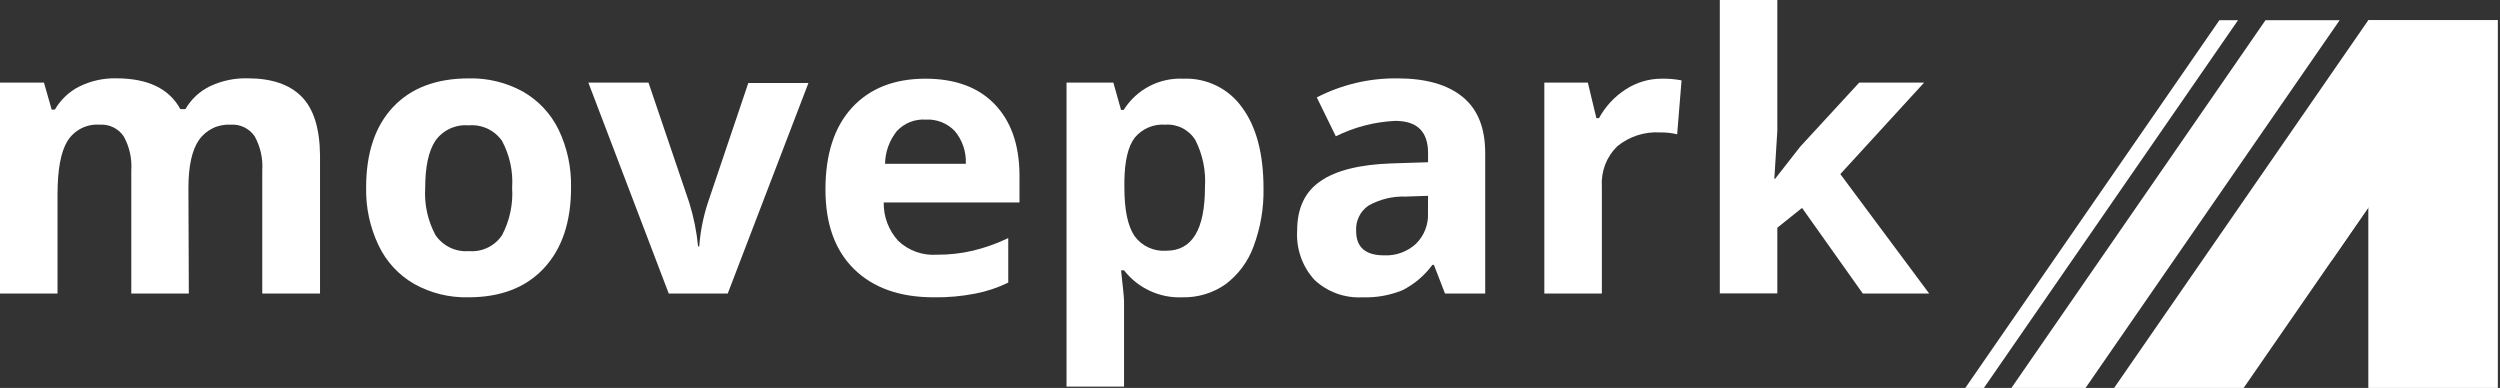 <svg width="116" height="18" viewBox="0 0 116 18" fill="none" xmlns="http://www.w3.org/2000/svg">
<rect x="0" y="0" width="116" height="18" fill="#333333" stroke="none"/>
<path d="M98.096 18H104.106L115.9 0.936H109.89L98.096 18Z" fill="white"/>
<path d="M93.33 18H96.77L108.561 0.936H105.12L93.33 18Z" fill="white"/>
<path d="M91.19 18H92.054L103.845 0.936H102.98L91.19 18Z" fill="white"/>
<path d="M112.052 6.503L109.89 0.936L108.168 12.119L112.052 6.503Z" fill="white"/>
<path d="M115.9 0.936H109.89V18H115.9V0.936Z" fill="white"/>
<path d="M8.761 13.62H6.092V7.903C6.129 7.351 6.005 6.8 5.734 6.317C5.611 6.139 5.443 5.996 5.248 5.903C5.052 5.809 4.836 5.769 4.62 5.785C4.327 5.764 4.034 5.823 3.772 5.956C3.511 6.089 3.29 6.29 3.133 6.538C2.823 7.039 2.669 7.868 2.669 9.014V13.62H0V3.834H2.04L2.397 5.084H2.547C2.814 4.624 3.209 4.251 3.684 4.012C4.214 3.751 4.8 3.622 5.391 3.634C6.856 3.634 7.848 4.11 8.368 5.063H8.603C8.873 4.596 9.278 4.222 9.765 3.991C10.306 3.741 10.898 3.618 11.494 3.634C12.601 3.634 13.435 3.917 13.995 4.484C14.555 5.051 14.839 5.963 14.849 7.221V13.62H12.169V7.903C12.206 7.351 12.082 6.8 11.812 6.317C11.688 6.139 11.521 5.996 11.325 5.903C11.13 5.809 10.913 5.769 10.697 5.785C10.412 5.769 10.127 5.826 9.87 5.951C9.613 6.076 9.392 6.265 9.229 6.499C8.907 6.967 8.743 7.707 8.743 8.725L8.761 13.62Z" fill="white"/>
<path d="M26.496 8.711C26.496 10.302 26.076 11.547 25.235 12.448C24.394 13.348 23.224 13.797 21.723 13.795C20.849 13.815 19.986 13.602 19.222 13.177C18.501 12.764 17.924 12.14 17.568 11.39C17.166 10.55 16.968 9.627 16.989 8.696C16.989 7.096 17.406 5.852 18.239 4.966C19.073 4.08 20.246 3.637 21.759 3.637C22.632 3.617 23.494 3.828 24.26 4.248C24.975 4.655 25.551 5.267 25.914 6.006C26.32 6.849 26.519 7.776 26.496 8.711ZM19.729 8.711C19.68 9.472 19.845 10.232 20.204 10.904C20.374 11.155 20.607 11.357 20.88 11.488C21.154 11.62 21.457 11.676 21.759 11.651C22.057 11.676 22.358 11.621 22.628 11.491C22.898 11.361 23.128 11.161 23.295 10.912C23.651 10.235 23.813 9.473 23.763 8.711C23.814 7.954 23.65 7.199 23.291 6.531C23.118 6.287 22.884 6.092 22.612 5.966C22.34 5.841 22.039 5.789 21.741 5.817C21.444 5.791 21.146 5.844 20.876 5.969C20.606 6.094 20.373 6.288 20.201 6.531C19.886 7.008 19.729 7.734 19.729 8.711Z" fill="white"/>
<path d="M31.03 13.62L27.3 3.834H30.09L31.984 9.411C32.188 10.069 32.325 10.747 32.391 11.433H32.445C32.495 10.752 32.627 10.079 32.838 9.429L34.721 3.852H37.511L33.767 13.62H31.03Z" fill="white"/>
<path d="M43.328 13.795C41.754 13.795 40.522 13.36 39.634 12.491C38.745 11.621 38.301 10.39 38.301 8.796C38.301 7.155 38.712 5.888 39.533 4.995C40.355 4.102 41.488 3.654 42.931 3.651C44.315 3.651 45.387 4.044 46.147 4.83C46.907 5.616 47.293 6.705 47.304 8.096V9.393H41.005C40.992 10.053 41.234 10.693 41.681 11.179C41.919 11.403 42.2 11.575 42.507 11.685C42.815 11.795 43.142 11.841 43.467 11.819C44.03 11.822 44.591 11.76 45.139 11.633C45.706 11.496 46.257 11.3 46.783 11.047V13.112C46.298 13.349 45.784 13.521 45.254 13.623C44.619 13.747 43.974 13.804 43.328 13.795ZM42.949 5.549C42.703 5.533 42.456 5.573 42.226 5.663C41.997 5.754 41.79 5.894 41.62 6.074C41.271 6.507 41.076 7.043 41.066 7.599H44.814C44.84 7.044 44.655 6.499 44.296 6.074C44.123 5.895 43.912 5.755 43.68 5.664C43.447 5.574 43.198 5.534 42.949 5.549Z" fill="white"/>
<path d="M54.861 13.795C54.343 13.817 53.828 13.715 53.357 13.497C52.887 13.28 52.475 12.953 52.156 12.544H52.017C52.11 13.359 52.156 13.835 52.156 13.973V17.939H49.487V3.834H51.66L52.017 5.102H52.139C52.43 4.635 52.841 4.254 53.329 3.999C53.817 3.744 54.365 3.624 54.915 3.652C55.446 3.63 55.975 3.743 56.452 3.979C56.929 4.215 57.339 4.567 57.644 5.002C58.297 5.895 58.624 7.136 58.627 8.725C58.646 9.649 58.489 10.568 58.166 11.433C57.911 12.135 57.456 12.747 56.858 13.195C56.273 13.602 55.574 13.812 54.861 13.795ZM54.075 5.785C53.805 5.764 53.534 5.808 53.285 5.915C53.037 6.021 52.817 6.186 52.646 6.396C52.342 6.799 52.185 7.467 52.171 8.403V8.693C52.171 9.743 52.328 10.479 52.639 10.951C52.808 11.182 53.033 11.366 53.293 11.485C53.553 11.605 53.84 11.656 54.125 11.633C55.316 11.633 55.911 10.647 55.911 8.675C55.96 7.926 55.807 7.177 55.468 6.506C55.325 6.27 55.118 6.078 54.873 5.95C54.627 5.823 54.351 5.766 54.075 5.785Z" fill="white"/>
<path d="M67.048 13.62L66.534 12.291H66.462C66.098 12.785 65.623 13.188 65.076 13.466C64.486 13.706 63.851 13.818 63.214 13.795C62.809 13.817 62.404 13.757 62.023 13.619C61.642 13.481 61.292 13.267 60.996 12.991C60.713 12.683 60.496 12.321 60.358 11.926C60.219 11.532 60.161 11.114 60.188 10.697C60.188 9.659 60.551 8.893 61.278 8.4C61.992 7.907 63.1 7.632 64.565 7.582L66.262 7.528V7.099C66.262 6.106 65.755 5.609 64.74 5.609C63.781 5.653 62.842 5.897 61.982 6.324L61.099 4.52C62.256 3.923 63.542 3.62 64.844 3.637C66.158 3.637 67.162 3.923 67.863 4.495C68.563 5.066 68.913 5.924 68.913 7.103V13.62H67.048ZM66.262 9.086L65.229 9.121C64.624 9.099 64.025 9.243 63.497 9.54C63.307 9.67 63.155 9.847 63.055 10.053C62.955 10.26 62.91 10.489 62.925 10.719C62.925 11.469 63.354 11.848 64.218 11.848C64.489 11.861 64.759 11.821 65.014 11.729C65.268 11.637 65.502 11.495 65.701 11.312C65.89 11.126 66.037 10.903 66.133 10.657C66.229 10.411 66.272 10.147 66.258 9.882L66.262 9.086Z" fill="white"/>
<path d="M77.12 3.651C77.423 3.645 77.726 3.672 78.024 3.73L77.82 6.231C77.563 6.169 77.299 6.14 77.034 6.145C76.312 6.1 75.6 6.329 75.04 6.788C74.796 7.026 74.606 7.313 74.483 7.631C74.36 7.948 74.306 8.288 74.326 8.628V13.62H71.657V3.834H73.676L74.072 5.481H74.194C74.487 4.942 74.911 4.485 75.426 4.152C75.929 3.821 76.518 3.647 77.12 3.651Z" fill="white"/>
<path d="M82.365 8.296L83.526 6.81L86.266 3.834H89.278L85.391 8.078L89.514 13.62H86.434L83.615 9.647L82.468 10.565V13.613H79.799V0H82.468V6.074L82.329 8.296H82.365Z" fill="white"/>
</svg>
